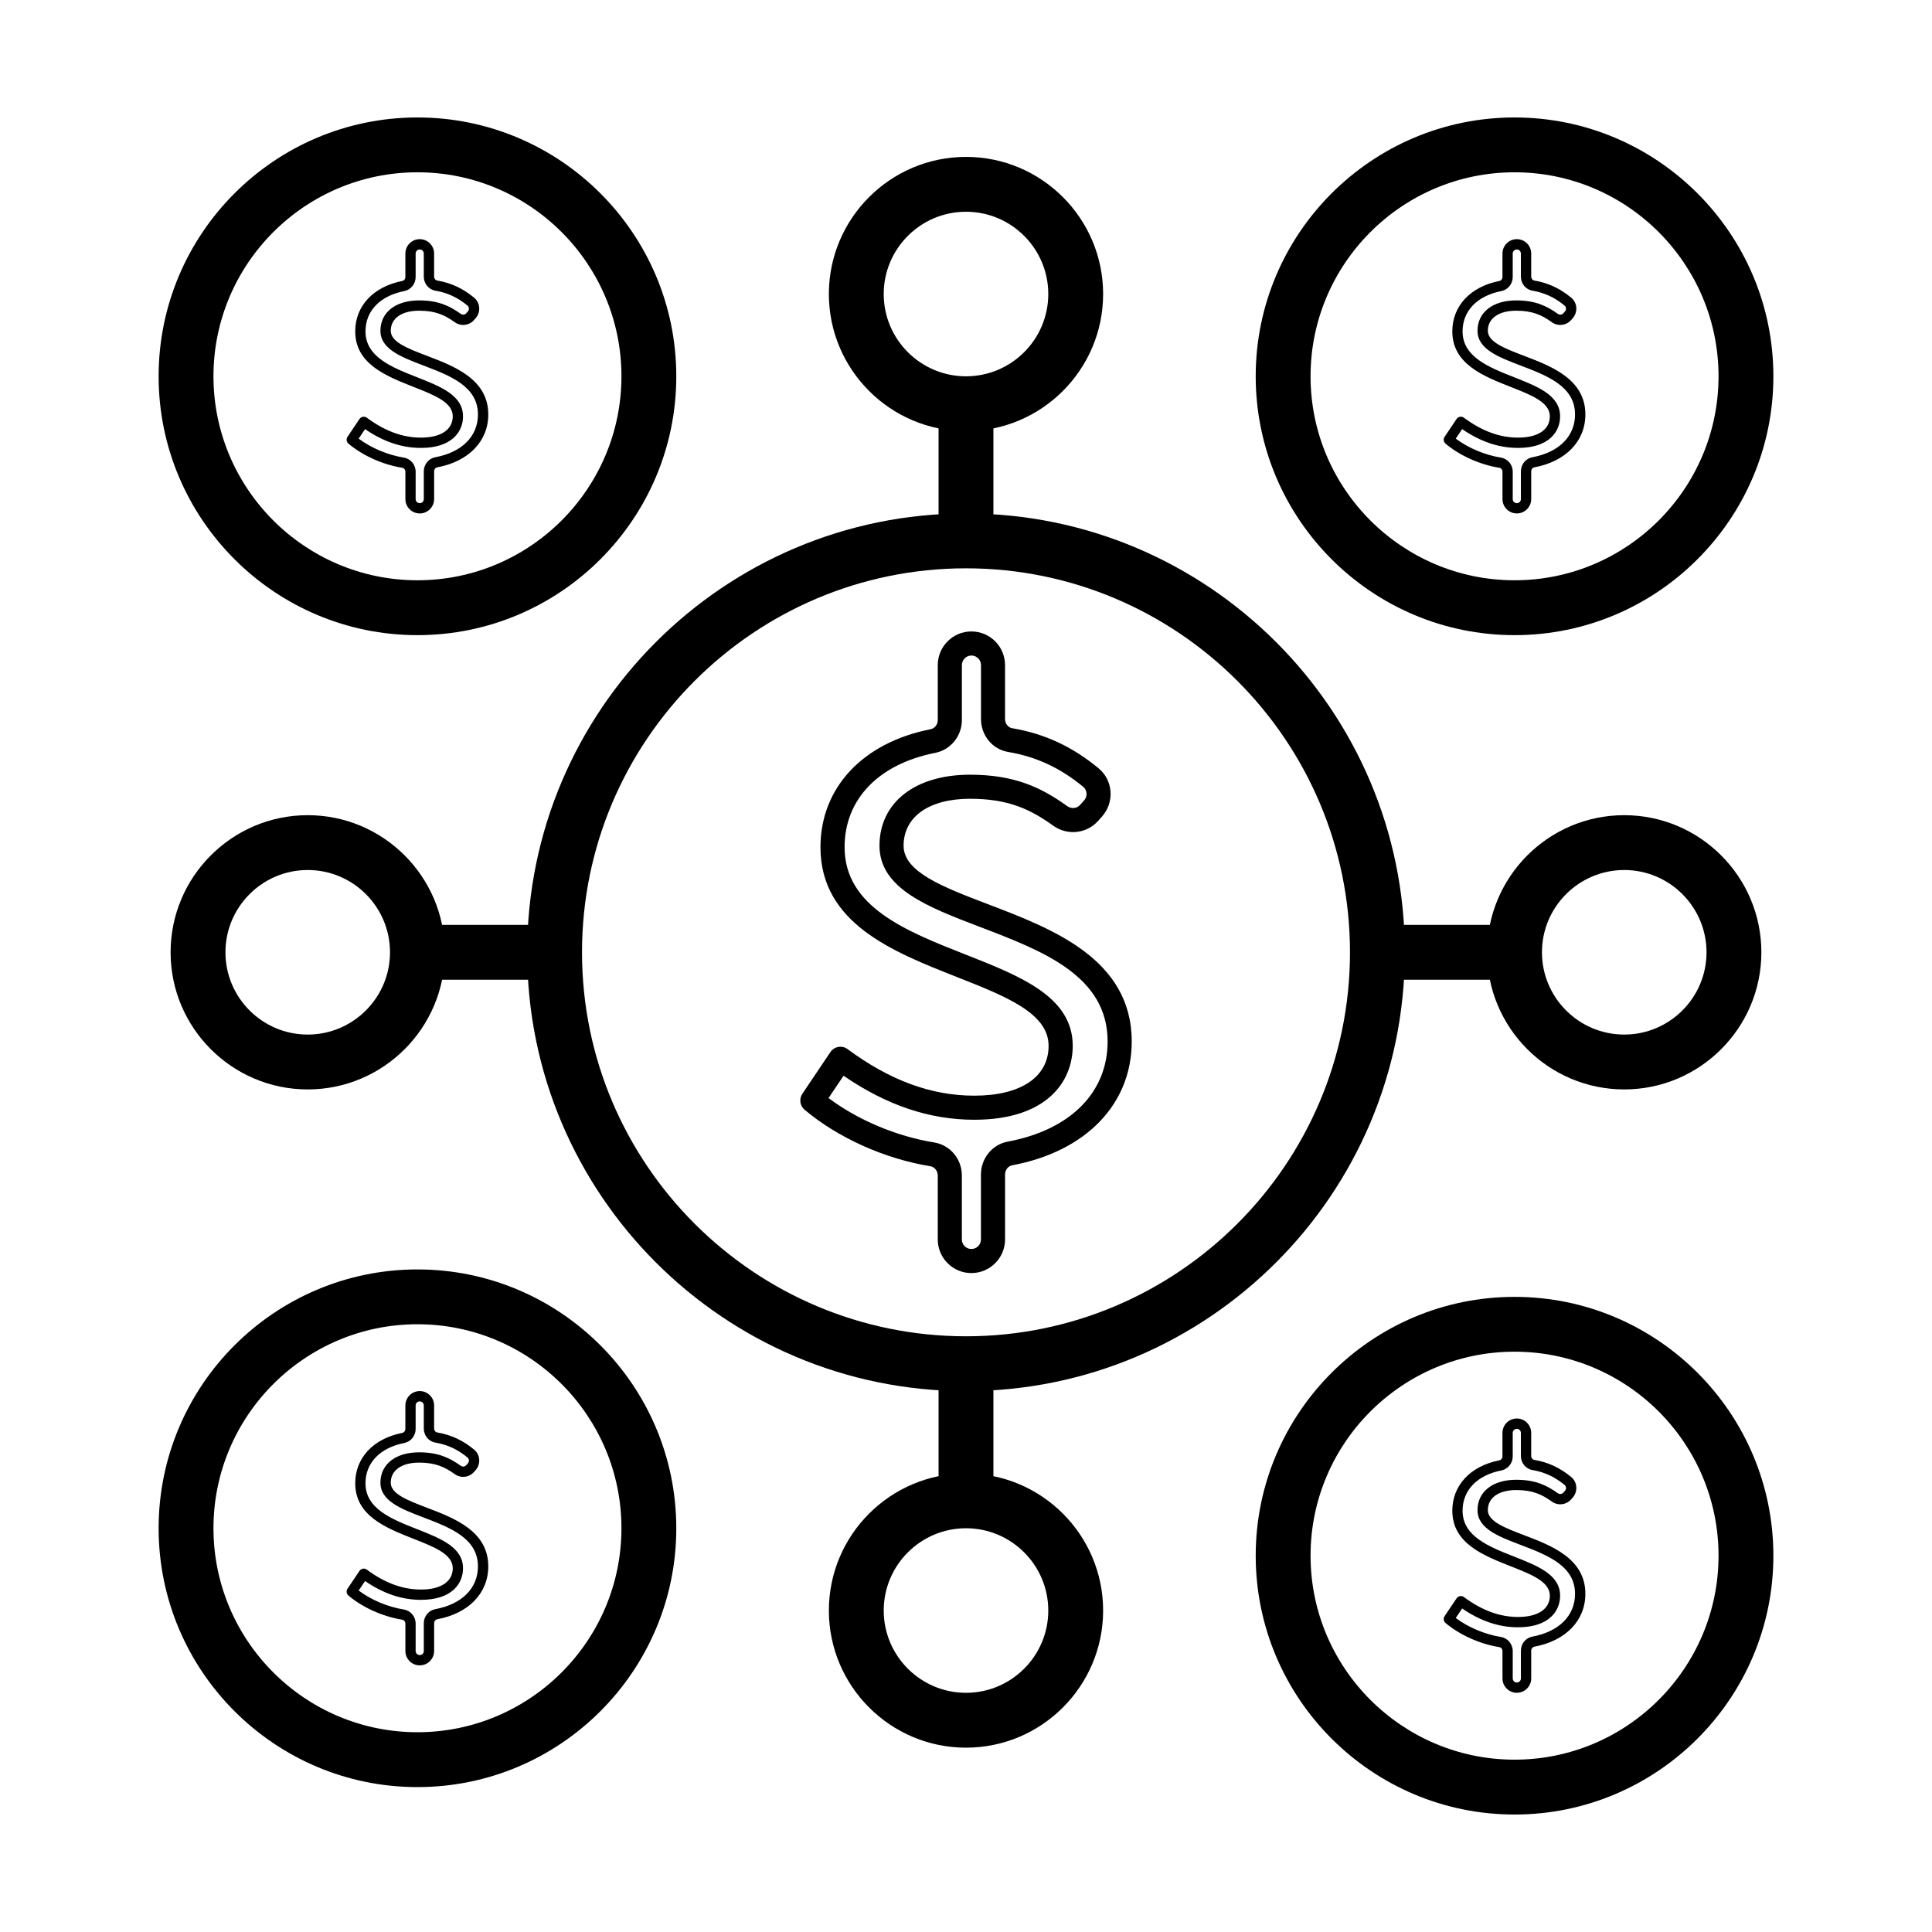<?xml version="1.0" encoding="UTF-8"?>
<!-- Uploaded to: ICON Repo, www.svgrepo.com, Generator: ICON Repo Mixer Tools -->
<svg fill="#000000" width="800px" height="800px" version="1.1" viewBox="144 144 512 512" xmlns="http://www.w3.org/2000/svg">
 <g>
  <path d="m401.43 481.38c-4.914 0-8.914-3.996-8.914-8.914v-16.949c0-1.223-0.852-2.277-1.988-2.461-12.066-1.949-24.516-7.547-33.309-14.969-1.242-1.051-1.496-2.863-0.59-4.219l7.438-11.059c0.484-0.723 1.25-1.215 2.106-1.363 0.863-0.152 1.746 0.066 2.438 0.578 11.219 8.305 22.203 12.34 33.574 12.34 12.34 0 19.703-4.938 19.703-13.211 0-8.656-11.301-13.109-24.387-18.266-16.906-6.664-36.07-14.215-36.07-34.379 0-15.723 11.176-27.699 29.172-31.254 1.109-0.219 1.914-1.242 1.914-2.438v-14.562c0-4.914 3.996-8.914 8.914-8.914 4.914 0 8.914 3.996 8.914 8.914v14.281c0 1.215 0.809 2.266 1.883 2.449 8.605 1.461 15.879 4.832 22.891 10.609 1.867 1.539 2.996 3.727 3.18 6.156 0.18 2.426-0.648 4.852-2.269 6.664l-1.043 1.16c-3.039 3.383-8.133 3.918-11.855 1.25-6.144-4.41-11.98-7.141-22.074-7.141-10.852 0-17.598 4.769-17.598 12.449 0 6.965 10.414 10.938 22.469 15.535 16.926 6.453 37.992 14.484 37.992 36.344 0 16.586-12.137 29.156-31.68 32.805-1.078 0.199-1.887 1.25-1.887 2.441v17.207c-0.008 4.914-4.004 8.914-8.922 8.914zm-37.859-46.387c7.75 5.82 17.996 10.152 27.977 11.766 4.262 0.688 7.352 4.375 7.352 8.758v16.949c0 1.395 1.137 2.531 2.531 2.531s2.531-1.137 2.531-2.531v-17.207c0-4.281 2.984-7.945 7.094-8.715 16.574-3.09 26.473-13.008 26.473-26.531 0-17.461-17.227-24.031-33.883-30.383-13.664-5.211-26.574-10.133-26.574-21.496 0-11.438 9.41-18.828 23.977-18.828 11.766 0 18.82 3.332 25.797 8.336 1.074 0.773 2.527 0.633 3.391-0.328l1.043-1.164c0.477-0.527 0.707-1.211 0.656-1.922-0.051-0.68-0.359-1.285-0.871-1.711-6.113-5.039-12.438-7.977-19.898-9.238-4.172-0.707-7.195-4.383-7.195-8.742v-14.281c0-1.395-1.137-2.531-2.531-2.531-1.395 0-2.531 1.137-2.531 2.531v14.562c0 4.234-2.969 7.891-7.059 8.699-15.047 2.969-24.027 12.312-24.027 24.992 0 15.824 16.281 22.242 32.031 28.445 14.617 5.762 28.43 11.203 28.43 24.203 0 9.469-6.852 19.59-26.082 19.59-11.852 0-23.215-3.82-34.652-11.66z"/>
  <path d="m400 512.66c-64.125 0-116.29-52.172-116.29-116.29-0.004-64.125 52.168-116.3 116.29-116.3s116.29 52.172 116.29 116.29c0 64.125-52.172 116.3-116.29 116.3zm0-218.05c-56.109 0-101.76 45.648-101.76 101.76s45.648 101.76 101.76 101.76 101.76-45.648 101.76-101.76-45.648-101.76-101.76-101.76z"/>
  <path d="m255.24 280.07c-2.102 0-3.809-1.707-3.809-3.809v-7.246c0-0.523-0.363-0.973-0.852-1.051-5.156-0.832-10.48-3.223-14.238-6.398-0.531-0.449-0.641-1.227-0.25-1.805l3.18-4.727c0.207-0.309 0.535-0.52 0.898-0.582 0.371-0.066 0.746 0.027 1.043 0.246 4.797 3.551 9.488 5.277 14.352 5.277 5.273 0 8.422-2.109 8.422-5.648 0-3.703-4.832-5.606-10.426-7.809-7.227-2.848-15.422-6.074-15.422-14.699 0-6.723 4.777-11.84 12.473-13.359 0.473-0.094 0.816-0.531 0.816-1.043v-6.227c0-2.102 1.707-3.809 3.809-3.809 2.102 0 3.809 1.707 3.809 3.809v6.106c0 0.52 0.348 0.969 0.805 1.047 3.68 0.625 6.789 2.066 9.785 4.535 0.801 0.66 1.281 1.594 1.359 2.633 0.078 1.039-0.277 2.074-0.969 2.848l-0.445 0.496c-1.301 1.445-3.477 1.676-5.066 0.535-2.625-1.883-5.121-3.051-9.438-3.051-4.641 0-7.523 2.039-7.523 5.32 0 2.977 4.453 4.676 9.605 6.641 7.238 2.758 16.242 6.191 16.242 15.535 0 7.09-5.188 12.465-13.543 14.023-0.461 0.086-0.809 0.535-0.809 1.043v7.356c0 2.102-1.707 3.812-3.809 3.812zm-16.188-19.832c3.312 2.488 7.695 4.34 11.957 5.031 1.82 0.293 3.141 1.867 3.141 3.746v7.246c0 0.598 0.484 1.082 1.082 1.082s1.082-0.484 1.082-1.082v-7.356c0-1.832 1.277-3.398 3.031-3.727 7.086-1.32 11.316-5.559 11.316-11.34 0-7.465-7.363-10.273-14.484-12.988-5.844-2.231-11.359-4.332-11.359-9.188 0-4.891 4.023-8.051 10.25-8.051 5.031 0 8.047 1.426 11.027 3.562 0.461 0.332 1.082 0.27 1.449-0.141l0.445-0.496c0.203-0.227 0.301-0.516 0.281-0.82-0.023-0.289-0.156-0.551-0.371-0.73-2.613-2.156-5.316-3.41-8.508-3.949-1.785-0.301-3.078-1.875-3.078-3.738v-6.106c0-0.598-0.484-1.082-1.082-1.082s-1.082 0.484-1.082 1.082v6.227c0 1.809-1.27 3.375-3.019 3.719-6.434 1.27-10.27 5.262-10.27 10.684 0 6.766 6.961 9.508 13.695 12.16 6.25 2.461 12.152 4.789 12.152 10.344 0 4.051-2.93 8.375-11.148 8.375-5.066 0-9.926-1.633-14.812-4.984z"/>
  <path d="m254.63 312.32c-37.824 0-68.594-30.77-68.594-68.594 0-37.828 30.77-68.598 68.594-68.598 37.824 0 68.594 30.77 68.594 68.594 0.004 37.828-30.766 68.598-68.594 68.598zm0-122.66c-29.809 0-54.059 24.25-54.059 54.059 0 29.809 24.25 54.059 54.059 54.059s54.059-24.25 54.059-54.059c0-29.809-24.25-54.059-54.059-54.059z"/>
  <path d="m255.24 585.34c-2.102 0-3.809-1.707-3.809-3.809v-7.246c0-0.523-0.363-0.973-0.852-1.051-5.156-0.832-10.48-3.223-14.238-6.398-0.531-0.449-0.641-1.223-0.25-1.805l3.18-4.727c0.207-0.309 0.535-0.52 0.898-0.582 0.371-0.066 0.746 0.027 1.043 0.246 4.797 3.551 9.488 5.277 14.352 5.277 5.273 0 8.422-2.109 8.422-5.648 0-3.703-4.832-5.606-10.426-7.809-7.227-2.848-15.422-6.074-15.422-14.699 0-6.723 4.777-11.84 12.473-13.359 0.473-0.094 0.816-0.531 0.816-1.043v-6.227c0-2.102 1.707-3.809 3.809-3.809 2.102 0 3.809 1.707 3.809 3.809v6.106c0 0.52 0.348 0.969 0.805 1.047 3.68 0.625 6.789 2.066 9.785 4.535 0.801 0.66 1.281 1.594 1.359 2.633 0.078 1.039-0.277 2.074-0.969 2.848l-0.445 0.496c-1.301 1.445-3.477 1.676-5.066 0.535-2.625-1.883-5.121-3.051-9.438-3.051-4.641 0-7.523 2.039-7.523 5.32 0 2.977 4.453 4.676 9.605 6.641 7.238 2.758 16.242 6.191 16.242 15.535 0 7.09-5.188 12.465-13.543 14.023-0.461 0.086-0.809 0.535-0.809 1.043v7.356c0 2.106-1.707 3.812-3.809 3.812zm-16.188-19.832c3.312 2.488 7.695 4.34 11.957 5.031 1.82 0.293 3.141 1.867 3.141 3.746v7.246c0 0.598 0.484 1.082 1.082 1.082s1.082-0.484 1.082-1.082v-7.356c0-1.832 1.277-3.398 3.031-3.727 7.086-1.32 11.316-5.559 11.316-11.34 0-7.465-7.363-10.273-14.484-12.988-5.844-2.231-11.359-4.332-11.359-9.188 0-4.891 4.023-8.051 10.25-8.051 5.031 0 8.047 1.426 11.027 3.562 0.461 0.332 1.082 0.27 1.449-0.141l0.445-0.496c0.203-0.227 0.301-0.516 0.281-0.82-0.023-0.289-0.156-0.551-0.371-0.73-2.613-2.156-5.316-3.41-8.508-3.949-1.785-0.301-3.078-1.875-3.078-3.738v-6.106c0-0.598-0.484-1.082-1.082-1.082s-1.082 0.484-1.082 1.082v6.227c0 1.809-1.27 3.371-3.019 3.719-6.434 1.27-10.27 5.262-10.27 10.684 0 6.766 6.961 9.508 13.695 12.16 6.25 2.461 12.152 4.789 12.152 10.344 0 4.051-2.93 8.375-11.148 8.375-5.066 0-9.926-1.633-14.812-4.984z"/>
  <path d="m254.63 617.6c-37.824 0-68.594-30.77-68.594-68.594 0-37.824 30.77-68.594 68.594-68.594 37.824 0 68.594 30.77 68.594 68.594 0.004 37.824-30.766 68.594-68.594 68.594zm0-122.66c-29.809 0-54.059 24.25-54.059 54.059s24.25 54.059 54.059 54.059 54.059-24.25 54.059-54.059-24.25-54.059-54.059-54.059z"/>
  <path d="m545.98 280.07c-2.102 0-3.809-1.707-3.809-3.809v-7.246c0-0.523-0.363-0.973-0.852-1.051-5.156-0.832-10.48-3.223-14.238-6.398-0.531-0.449-0.641-1.227-0.25-1.805l3.18-4.727c0.207-0.309 0.535-0.52 0.898-0.582 0.371-0.066 0.746 0.027 1.043 0.246 4.797 3.551 9.488 5.277 14.352 5.277 5.273 0 8.422-2.109 8.422-5.648 0-3.703-4.832-5.606-10.426-7.809-7.227-2.848-15.422-6.074-15.422-14.699 0-6.723 4.777-11.84 12.473-13.359 0.473-0.094 0.816-0.531 0.816-1.043v-6.227c0-2.102 1.707-3.809 3.809-3.809 2.102 0 3.809 1.707 3.809 3.809v6.106c0 0.52 0.348 0.969 0.805 1.047 3.68 0.625 6.789 2.066 9.785 4.535 0.801 0.66 1.281 1.594 1.359 2.633 0.078 1.039-0.277 2.074-0.969 2.848l-0.445 0.496c-1.301 1.445-3.477 1.676-5.066 0.535-2.625-1.883-5.121-3.051-9.438-3.051-4.641 0-7.523 2.039-7.523 5.32 0 2.977 4.453 4.676 9.605 6.641 7.238 2.758 16.242 6.191 16.242 15.535 0 7.09-5.188 12.465-13.543 14.023-0.461 0.086-0.809 0.535-0.809 1.043v7.356c0 2.102-1.711 3.812-3.809 3.812zm-16.188-19.832c3.312 2.488 7.695 4.34 11.957 5.031 1.82 0.293 3.141 1.867 3.141 3.746v7.246c0 0.598 0.484 1.082 1.082 1.082s1.082-0.484 1.082-1.082v-7.356c0-1.832 1.277-3.398 3.031-3.727 7.086-1.32 11.316-5.559 11.316-11.34 0-7.465-7.363-10.273-14.484-12.988-5.844-2.231-11.359-4.332-11.359-9.188 0-4.891 4.023-8.051 10.25-8.051 5.031 0 8.047 1.426 11.027 3.562 0.461 0.332 1.082 0.27 1.449-0.141l0.445-0.496c0.203-0.227 0.301-0.516 0.281-0.82-0.023-0.289-0.156-0.551-0.371-0.73-2.613-2.156-5.316-3.41-8.508-3.949-1.785-0.301-3.078-1.875-3.078-3.738v-6.106c0-0.598-0.484-1.082-1.082-1.082s-1.082 0.484-1.082 1.082v6.227c0 1.809-1.27 3.375-3.019 3.719-6.434 1.27-10.27 5.262-10.27 10.684 0 6.766 6.961 9.508 13.695 12.16 6.25 2.461 12.152 4.789 12.152 10.344 0 4.051-2.93 8.375-11.148 8.375-5.066 0-9.926-1.633-14.812-4.984z"/>
  <path d="m545.37 312.32c-37.824 0-68.594-30.77-68.594-68.594 0-37.828 30.77-68.598 68.594-68.598 37.824 0 68.594 30.77 68.594 68.594 0.004 37.828-30.77 68.598-68.594 68.598zm0-122.66c-29.809 0-54.059 24.25-54.059 54.059 0 29.809 24.25 54.059 54.059 54.059 29.809 0 54.059-24.25 54.059-54.059 0-29.809-24.25-54.059-54.059-54.059z"/>
  <path d="m545.98 592.61c-2.102 0-3.809-1.707-3.809-3.809v-7.246c0-0.523-0.363-0.973-0.852-1.051-5.156-0.832-10.48-3.223-14.238-6.398-0.531-0.449-0.641-1.223-0.25-1.805l3.18-4.727c0.207-0.309 0.535-0.52 0.898-0.582 0.371-0.066 0.746 0.027 1.043 0.246 4.797 3.551 9.488 5.277 14.352 5.277 5.273 0 8.422-2.109 8.422-5.648 0-3.703-4.832-5.606-10.426-7.809-7.227-2.848-15.422-6.074-15.422-14.699 0-6.723 4.777-11.84 12.473-13.359 0.473-0.094 0.816-0.531 0.816-1.043v-6.227c0-2.102 1.707-3.809 3.809-3.809 2.102 0 3.809 1.707 3.809 3.809v6.106c0 0.52 0.348 0.969 0.805 1.047 3.68 0.625 6.789 2.066 9.785 4.535 0.801 0.66 1.281 1.594 1.359 2.633 0.078 1.039-0.277 2.074-0.969 2.848l-0.445 0.496c-1.301 1.445-3.477 1.676-5.066 0.535-2.625-1.883-5.121-3.051-9.438-3.051-4.641 0-7.523 2.039-7.523 5.32 0 2.977 4.453 4.676 9.605 6.641 7.238 2.758 16.242 6.191 16.242 15.535 0 7.09-5.188 12.465-13.543 14.023-0.461 0.086-0.809 0.535-0.809 1.043v7.356c0 2.102-1.711 3.812-3.809 3.812zm-16.188-19.828c3.312 2.488 7.695 4.34 11.957 5.031 1.82 0.293 3.141 1.867 3.141 3.746v7.246c0 0.598 0.484 1.082 1.082 1.082s1.082-0.484 1.082-1.082v-7.356c0-1.832 1.277-3.398 3.031-3.727 7.086-1.32 11.316-5.559 11.316-11.34 0-7.465-7.363-10.273-14.484-12.988-5.844-2.231-11.359-4.332-11.359-9.188 0-4.891 4.023-8.051 10.25-8.051 5.031 0 8.047 1.426 11.027 3.562 0.461 0.332 1.082 0.27 1.449-0.141l0.445-0.496c0.203-0.227 0.301-0.516 0.281-0.82-0.023-0.289-0.156-0.551-0.371-0.73-2.613-2.156-5.316-3.41-8.508-3.949-1.785-0.301-3.078-1.875-3.078-3.738v-6.106c0-0.598-0.484-1.082-1.082-1.082s-1.082 0.484-1.082 1.082v6.227c0 1.809-1.27 3.375-3.019 3.719-6.434 1.27-10.27 5.262-10.27 10.684 0 6.766 6.961 9.508 13.695 12.16 6.25 2.461 12.152 4.789 12.152 10.344 0 4.051-2.93 8.375-11.148 8.375-5.066 0-9.926-1.633-14.812-4.984z"/>
  <path d="m545.37 624.87c-37.824 0-68.594-30.77-68.594-68.594 0-37.824 30.77-68.594 68.594-68.594 37.824 0 68.594 30.77 68.594 68.594 0.004 37.824-30.77 68.594-68.594 68.594zm0-122.66c-29.809 0-54.059 24.25-54.059 54.059 0 29.809 24.25 54.059 54.059 54.059 29.809 0 54.059-24.25 54.059-54.059 0-29.809-24.25-54.059-54.059-54.059z"/>
  <path d="m574.44 432.71c-20.039 0-36.34-16.305-36.34-36.34 0-20.035 16.305-36.34 36.34-36.34 20.039 0 36.34 16.305 36.34 36.34 0 20.035-16.301 36.34-36.34 36.34zm0-58.148c-12.023 0-21.805 9.781-21.805 21.805 0 12.023 9.781 21.805 21.805 21.805 12.023 0 21.805-9.781 21.805-21.805 0-12.023-9.781-21.805-21.805-21.805z"/>
  <path d="m400 258.26c-20.039 0-36.34-16.305-36.34-36.34s16.305-36.34 36.34-36.34 36.34 16.305 36.34 36.34-16.305 36.34-36.34 36.34zm0-58.145c-12.023 0-21.805 9.781-21.805 21.805s9.777 21.805 21.805 21.805c12.023 0 21.805-9.781 21.805-21.805s-9.781-21.805-21.805-21.805z"/>
  <path d="m400 607.15c-20.039 0-36.34-16.305-36.34-36.34 0-20.039 16.305-36.34 36.34-36.34s36.34 16.305 36.34 36.34-16.305 36.34-36.34 36.34zm0-58.148c-12.023 0-21.805 9.781-21.805 21.805 0 12.023 9.781 21.805 21.805 21.805s21.805-9.781 21.805-21.805c0-12.023-9.781-21.805-21.805-21.805z"/>
  <path d="m225.55 432.71c-20.039 0-36.34-16.305-36.34-36.34 0-20.035 16.305-36.34 36.34-36.34 20.035 0 36.34 16.305 36.34 36.34 0.004 20.035-16.301 36.34-36.34 36.34zm0-58.148c-12.023 0-21.805 9.781-21.805 21.805 0 12.023 9.781 21.805 21.805 21.805 12.023 0 21.805-9.781 21.805-21.805 0-12.023-9.777-21.805-21.805-21.805z"/>
  <path d="m392.73 251h14.535v36.34h-14.535z"/>
  <path d="m392.73 505.39h14.535v36.34h-14.535z"/>
  <path d="m509.02 389.1h36.34v14.535h-36.34z"/>
  <path d="m254.63 389.1h36.34v14.535h-36.34z"/>
 </g>
</svg>